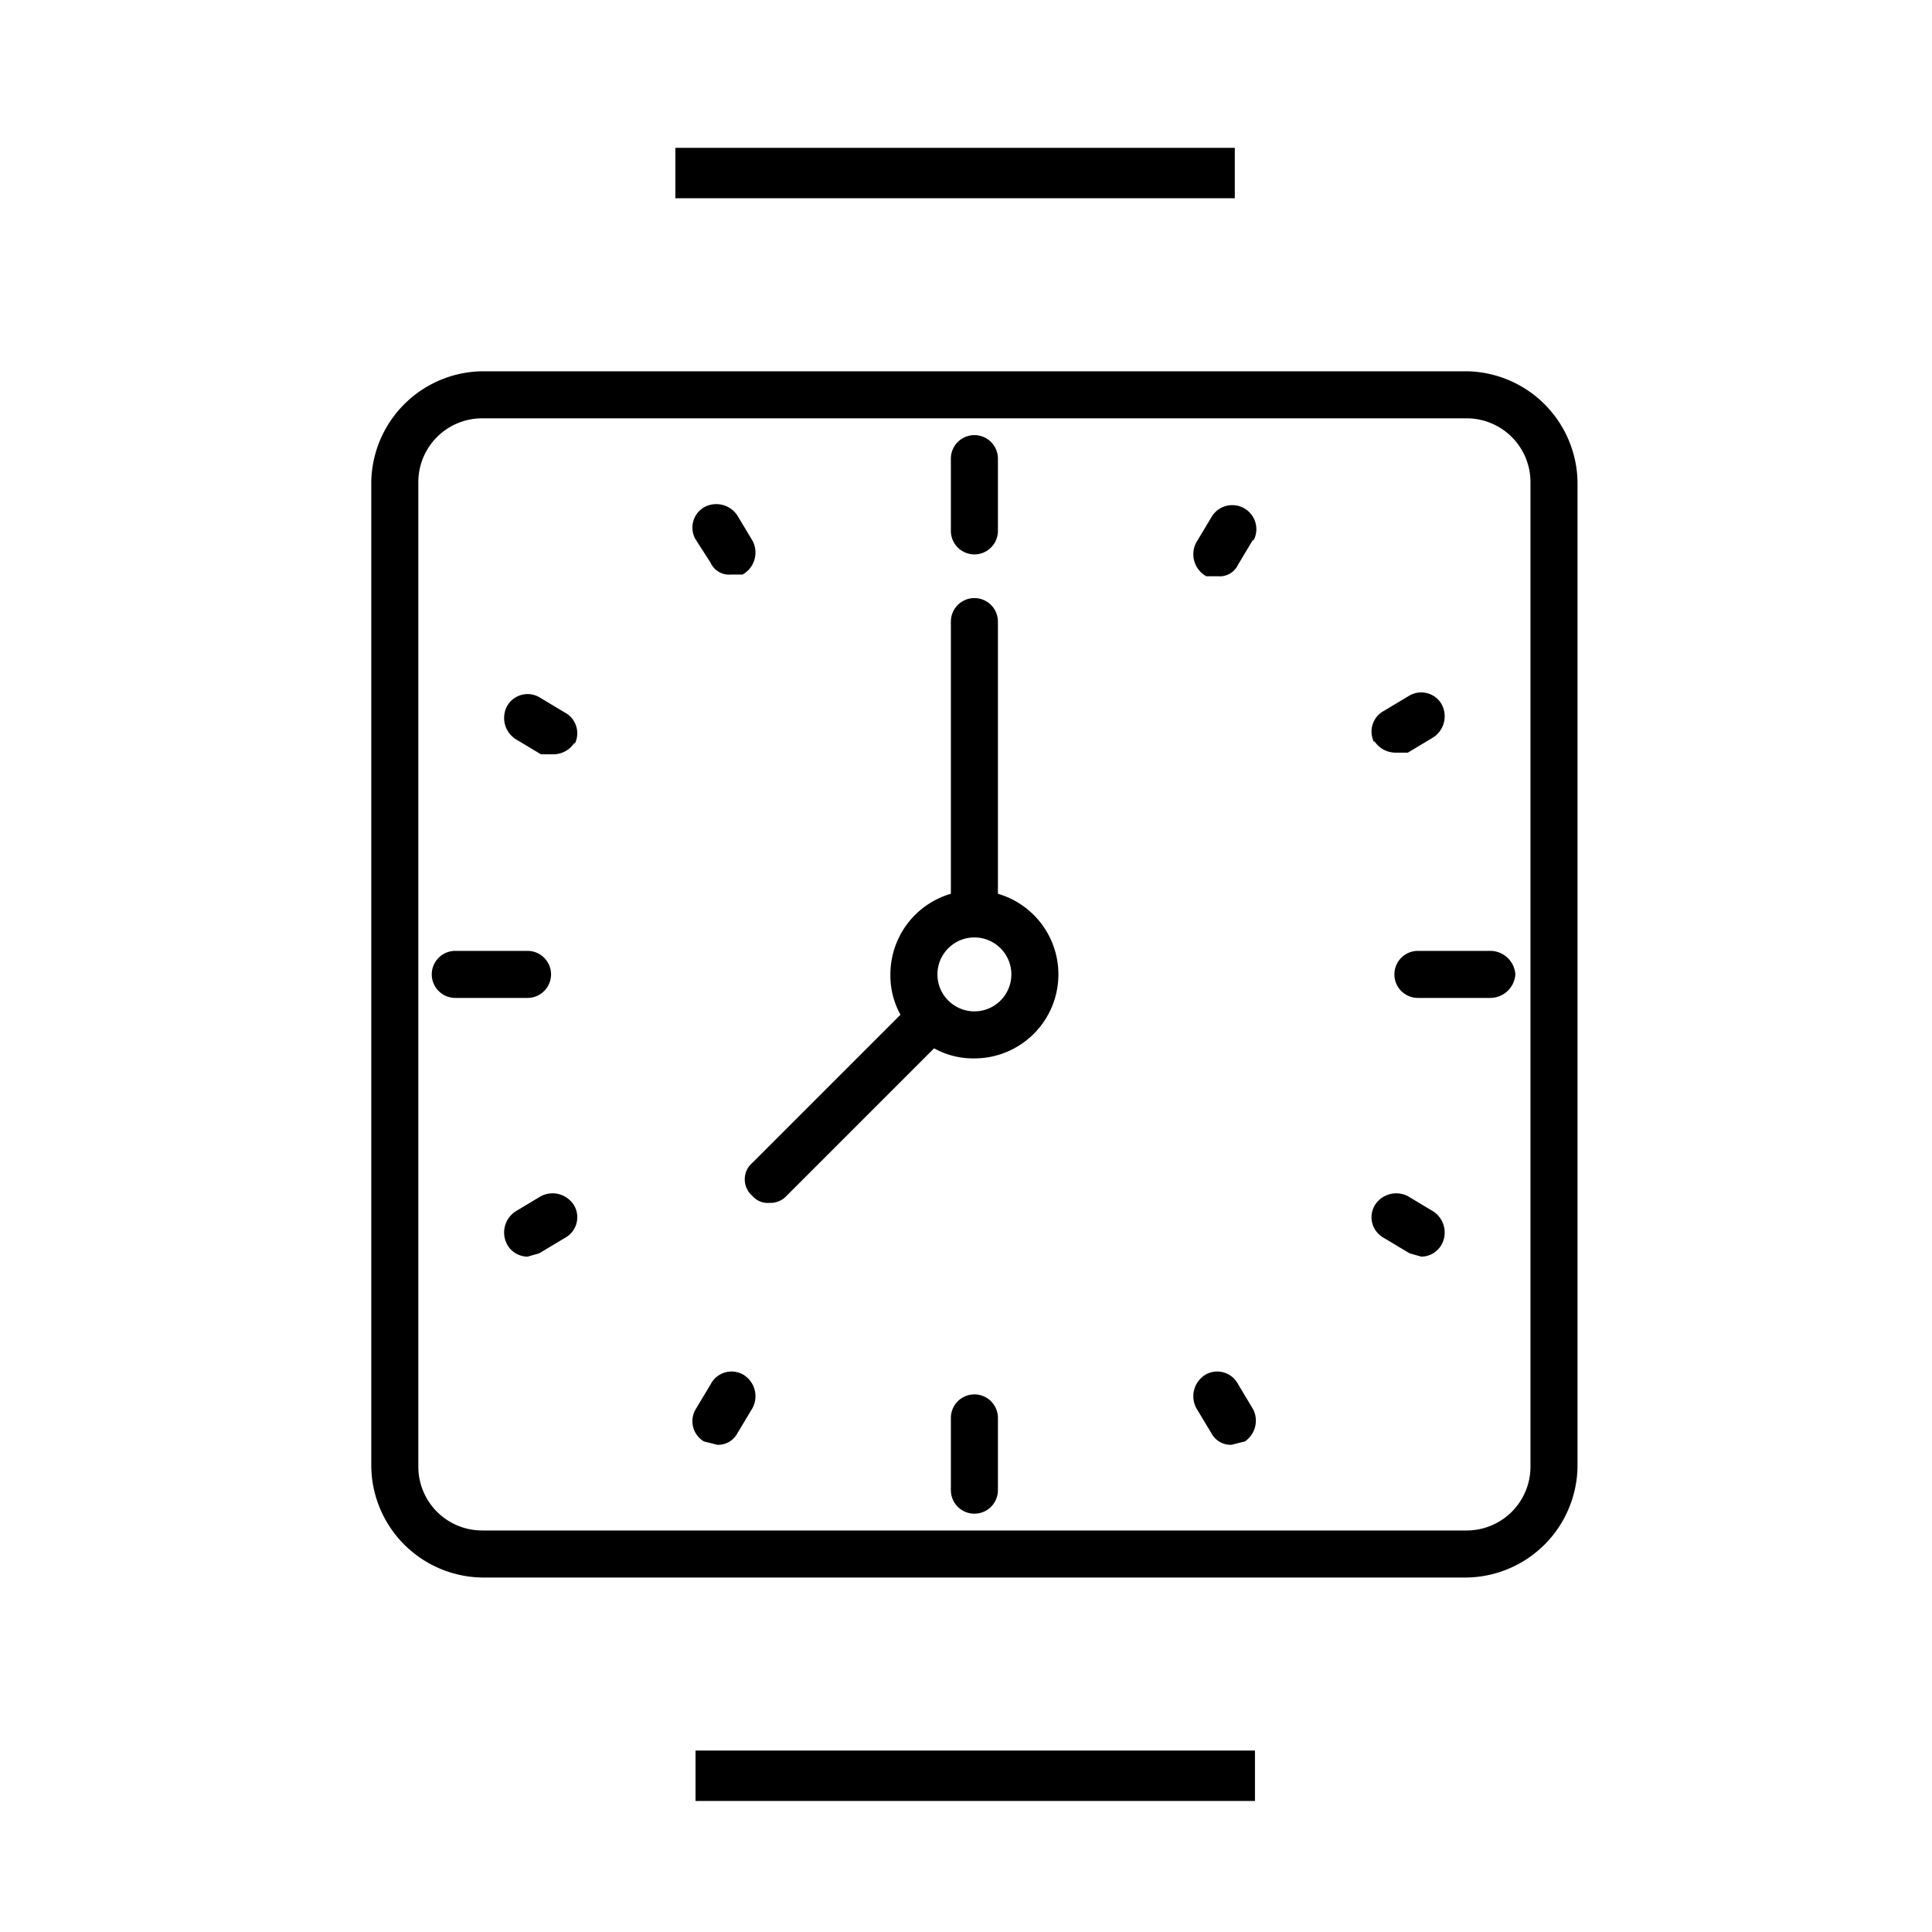 <svg id="adf09f4f-e8a5-4e8e-8c1d-c8616570b37e" data-name="Слой 1" xmlns="http://www.w3.org/2000/svg" viewBox="0 0 115 115"><title>Монтажная область 6</title><g id="e76ca265-0fac-4004-b1c8-0c89a5a7765b" data-name="IconSvg iconCarrier"><path d="M41.4,32.1a1.4,1.4,0,0,1,.5-1.9,1.5,1.5,0,0,1,2,.5l.9,1.5a1.5,1.5,0,0,1-.6,2h-.7a1.2,1.2,0,0,1-1.2-.7ZM34.2,44.2a1.5,1.5,0,0,1-1.3.7h-.7l-1.5-.9a1.5,1.5,0,0,1-.5-2,1.4,1.4,0,0,1,1.9-.5l1.5.9a1.4,1.4,0,0,1,.6,1.9Zm0,27.6a1.4,1.4,0,0,1-.6,1.9l-1.5.9-.7.2a1.4,1.4,0,0,1-1.2-.7,1.5,1.5,0,0,1,.5-2l1.5-.9a1.5,1.5,0,0,1,2,.6Zm10.6,12-.9,1.5a1.3,1.3,0,0,1-1.2.7l-.8-.2a1.4,1.4,0,0,1-.5-1.9l.9-1.5a1.4,1.4,0,0,1,1.9-.6,1.5,1.5,0,0,1,.6,2Zm29.8.1a1.5,1.5,0,0,1-.5,1.9l-.8.2a1.3,1.3,0,0,1-1.2-.7l-.9-1.5a1.5,1.5,0,0,1,.6-2,1.4,1.4,0,0,1,1.9.6Zm11.2-9.8a1.4,1.4,0,0,1-1.2.7l-.7-.2-1.5-.9a1.4,1.4,0,0,1-.6-1.9,1.5,1.5,0,0,1,2-.6l1.5.9a1.5,1.5,0,0,1,.5,2Zm-4-29.9a1.4,1.4,0,0,1,.6-1.9l1.5-.9a1.4,1.4,0,0,1,1.9.5,1.5,1.5,0,0,1-.5,2l-1.5.9h-.7a1.5,1.5,0,0,1-1.3-.7ZM74.6,32.1l-.9,1.5a1.2,1.2,0,0,1-1.2.7h-.7a1.5,1.5,0,0,1-.6-2l.9-1.5a1.4,1.4,0,0,1,2.5,1.4ZM59.4,84.4v4.3a1.4,1.4,0,1,1-2.8,0V84.4a1.4,1.4,0,1,1,2.8,0ZM90.2,58a1.5,1.5,0,0,1-1.5,1.4H84.4a1.4,1.4,0,0,1,0-2.8h4.3A1.5,1.5,0,0,1,90.2,58ZM31.4,59.4H27.1a1.4,1.4,0,0,1,0-2.8h4.3a1.4,1.4,0,1,1,0,2.8ZM56.6,31.6V27.3a1.4,1.4,0,1,1,2.8,0v4.3a1.4,1.4,0,1,1-2.8,0ZM58,60.2a2.2,2.2,0,0,1,0-4.4h0a2.2,2.2,0,0,1,0,4.4Zm1.4-7V37a1.4,1.4,0,0,0-2.8,0V53.2A5,5,0,0,0,53,58a4.8,4.8,0,0,0,.6,2.4l-8.8,8.8a1.3,1.3,0,0,0,0,2,1.2,1.2,0,0,0,1,.4,1.3,1.3,0,0,0,1-.4l8.8-8.8A4.8,4.8,0,0,0,58,63a5,5,0,0,0,1.4-9.8ZM91.1,87.3V28.7a3.8,3.8,0,0,0-3.8-3.8H28.7a3.8,3.8,0,0,0-3.8,3.8V87.3a3.8,3.8,0,0,0,3.8,3.8H87.3A3.8,3.8,0,0,0,91.1,87.3ZM87.3,22.1H28.7a6.7,6.7,0,0,0-6.6,6.6V87.3a6.7,6.7,0,0,0,6.6,6.6H87.3a6.7,6.7,0,0,0,6.6-6.6V28.7A6.7,6.7,0,0,0,87.3,22.1Z" style="fill-rule:evenodd"/></g><line x1="40.2" y1="10.3" x2="73.5" y2="10.3" style="fill:none;stroke:#000;stroke-miterlimit:10;stroke-width:3px"/><line x1="41.4" y1="105.7" x2="74.7" y2="105.7" style="fill:none;stroke:#000;stroke-miterlimit:10;stroke-width:3px"/></svg>